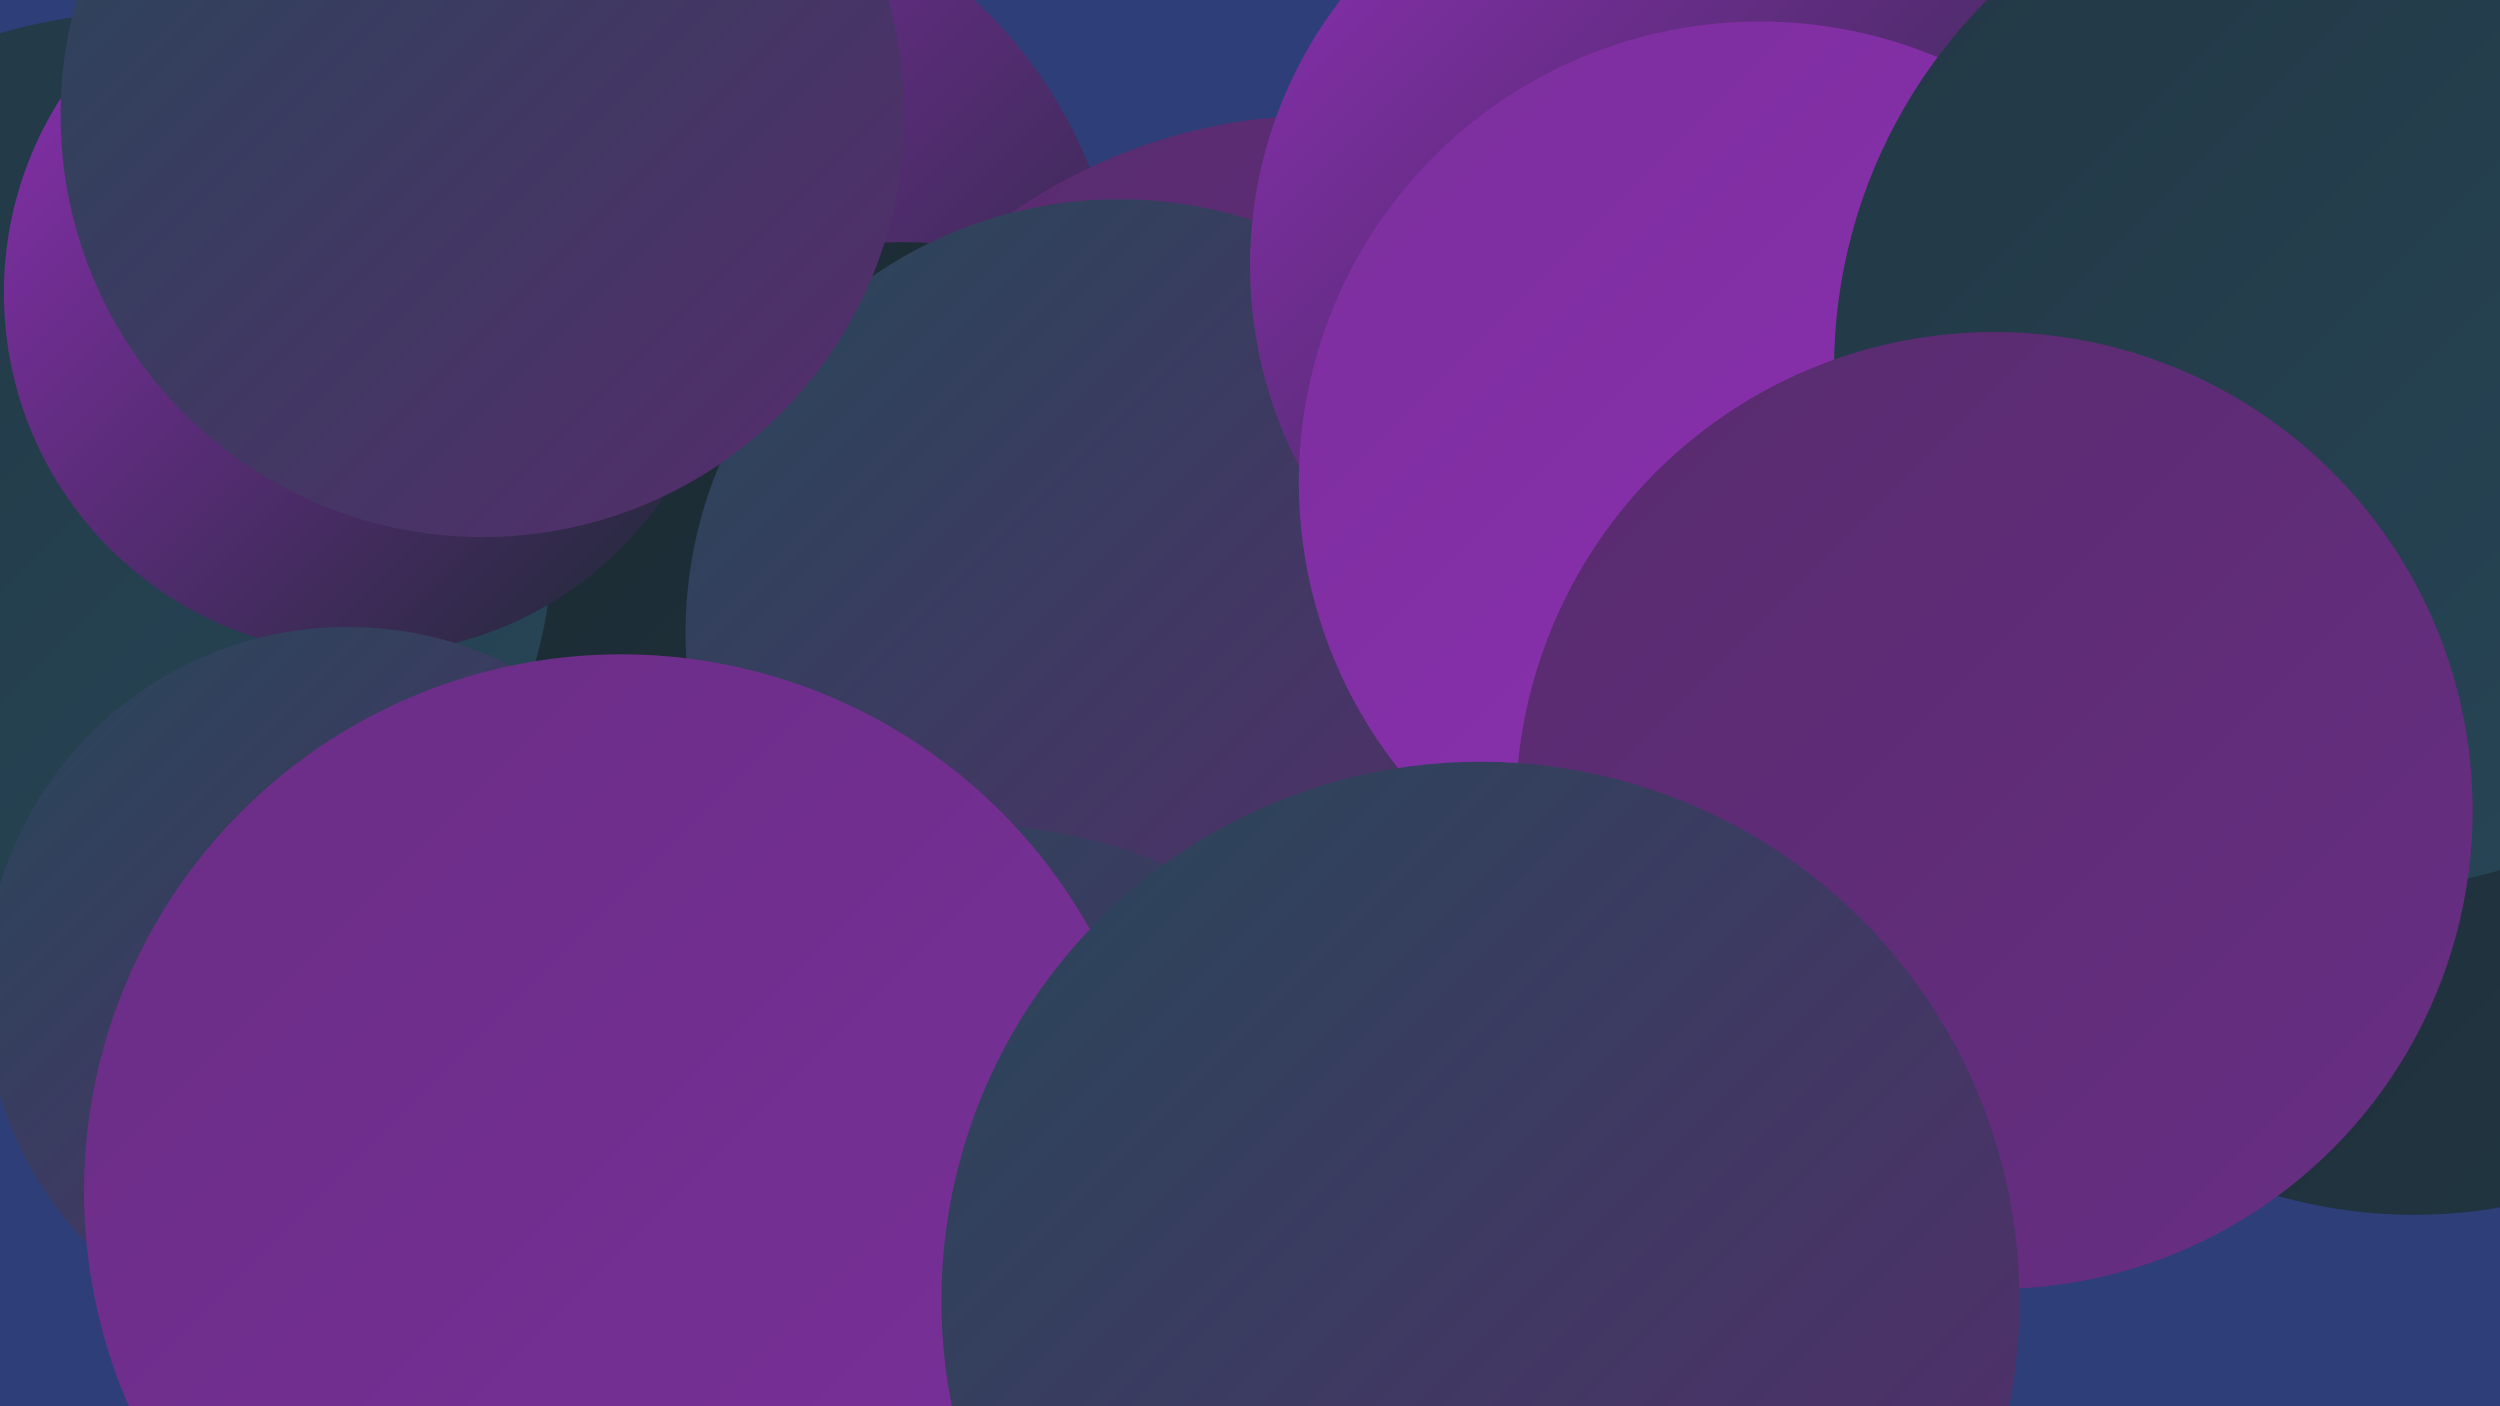<?xml version="1.0" encoding="UTF-8"?><svg width="1280" height="720" xmlns="http://www.w3.org/2000/svg"><defs><linearGradient id="grad0" x1="0%" y1="0%" x2="100%" y2="100%"><stop offset="0%" style="stop-color:#1b2931;stop-opacity:1" /><stop offset="100%" style="stop-color:#223744;stop-opacity:1" /></linearGradient><linearGradient id="grad1" x1="0%" y1="0%" x2="100%" y2="100%"><stop offset="0%" style="stop-color:#223744;stop-opacity:1" /><stop offset="100%" style="stop-color:#274758;stop-opacity:1" /></linearGradient><linearGradient id="grad2" x1="0%" y1="0%" x2="100%" y2="100%"><stop offset="0%" style="stop-color:#274758;stop-opacity:1" /><stop offset="100%" style="stop-color:#572b6d;stop-opacity:1" /></linearGradient><linearGradient id="grad3" x1="0%" y1="0%" x2="100%" y2="100%"><stop offset="0%" style="stop-color:#572b6d;stop-opacity:1" /><stop offset="100%" style="stop-color:#692e84;stop-opacity:1" /></linearGradient><linearGradient id="grad4" x1="0%" y1="0%" x2="100%" y2="100%"><stop offset="0%" style="stop-color:#692e84;stop-opacity:1" /><stop offset="100%" style="stop-color:#7b2f9c;stop-opacity:1" /></linearGradient><linearGradient id="grad5" x1="0%" y1="0%" x2="100%" y2="100%"><stop offset="0%" style="stop-color:#7b2f9c;stop-opacity:1" /><stop offset="100%" style="stop-color:#8f2fb5;stop-opacity:1" /></linearGradient><linearGradient id="grad6" x1="0%" y1="0%" x2="100%" y2="100%"><stop offset="0%" style="stop-color:#8f2fb5;stop-opacity:1" /><stop offset="100%" style="stop-color:#1b2931;stop-opacity:1" /></linearGradient></defs><rect width="1280" height="720" fill="#2d3e79" /><circle cx="680" cy="338" r="249" fill="url(#grad6)" /><circle cx="338" cy="174" r="237" fill="url(#grad6)" /><circle cx="77" cy="281" r="275" fill="url(#grad1)" /><circle cx="462" cy="375" r="251" fill="url(#grad0)" /><circle cx="1236" cy="365" r="257" fill="url(#grad0)" /><circle cx="677" cy="337" r="278" fill="url(#grad3)" /><circle cx="56" cy="276" r="227" fill="url(#grad1)" /><circle cx="187" cy="150" r="185" fill="url(#grad6)" /><circle cx="1184" cy="42" r="240" fill="url(#grad2)" /><circle cx="573" cy="324" r="222" fill="url(#grad2)" /><circle cx="178" cy="507" r="186" fill="url(#grad2)" /><circle cx="975" cy="108" r="279" fill="url(#grad2)" /><circle cx="495" cy="681" r="259" fill="url(#grad2)" /><circle cx="863" cy="136" r="223" fill="url(#grad6)" /><circle cx="901" cy="247" r="236" fill="url(#grad5)" /><circle cx="247" cy="59" r="216" fill="url(#grad2)" /><circle cx="1206" cy="189" r="267" fill="url(#grad1)" /><circle cx="318" cy="610" r="275" fill="url(#grad4)" /><circle cx="1021" cy="415" r="245" fill="url(#grad3)" /><circle cx="758" cy="666" r="276" fill="url(#grad2)" /></svg>